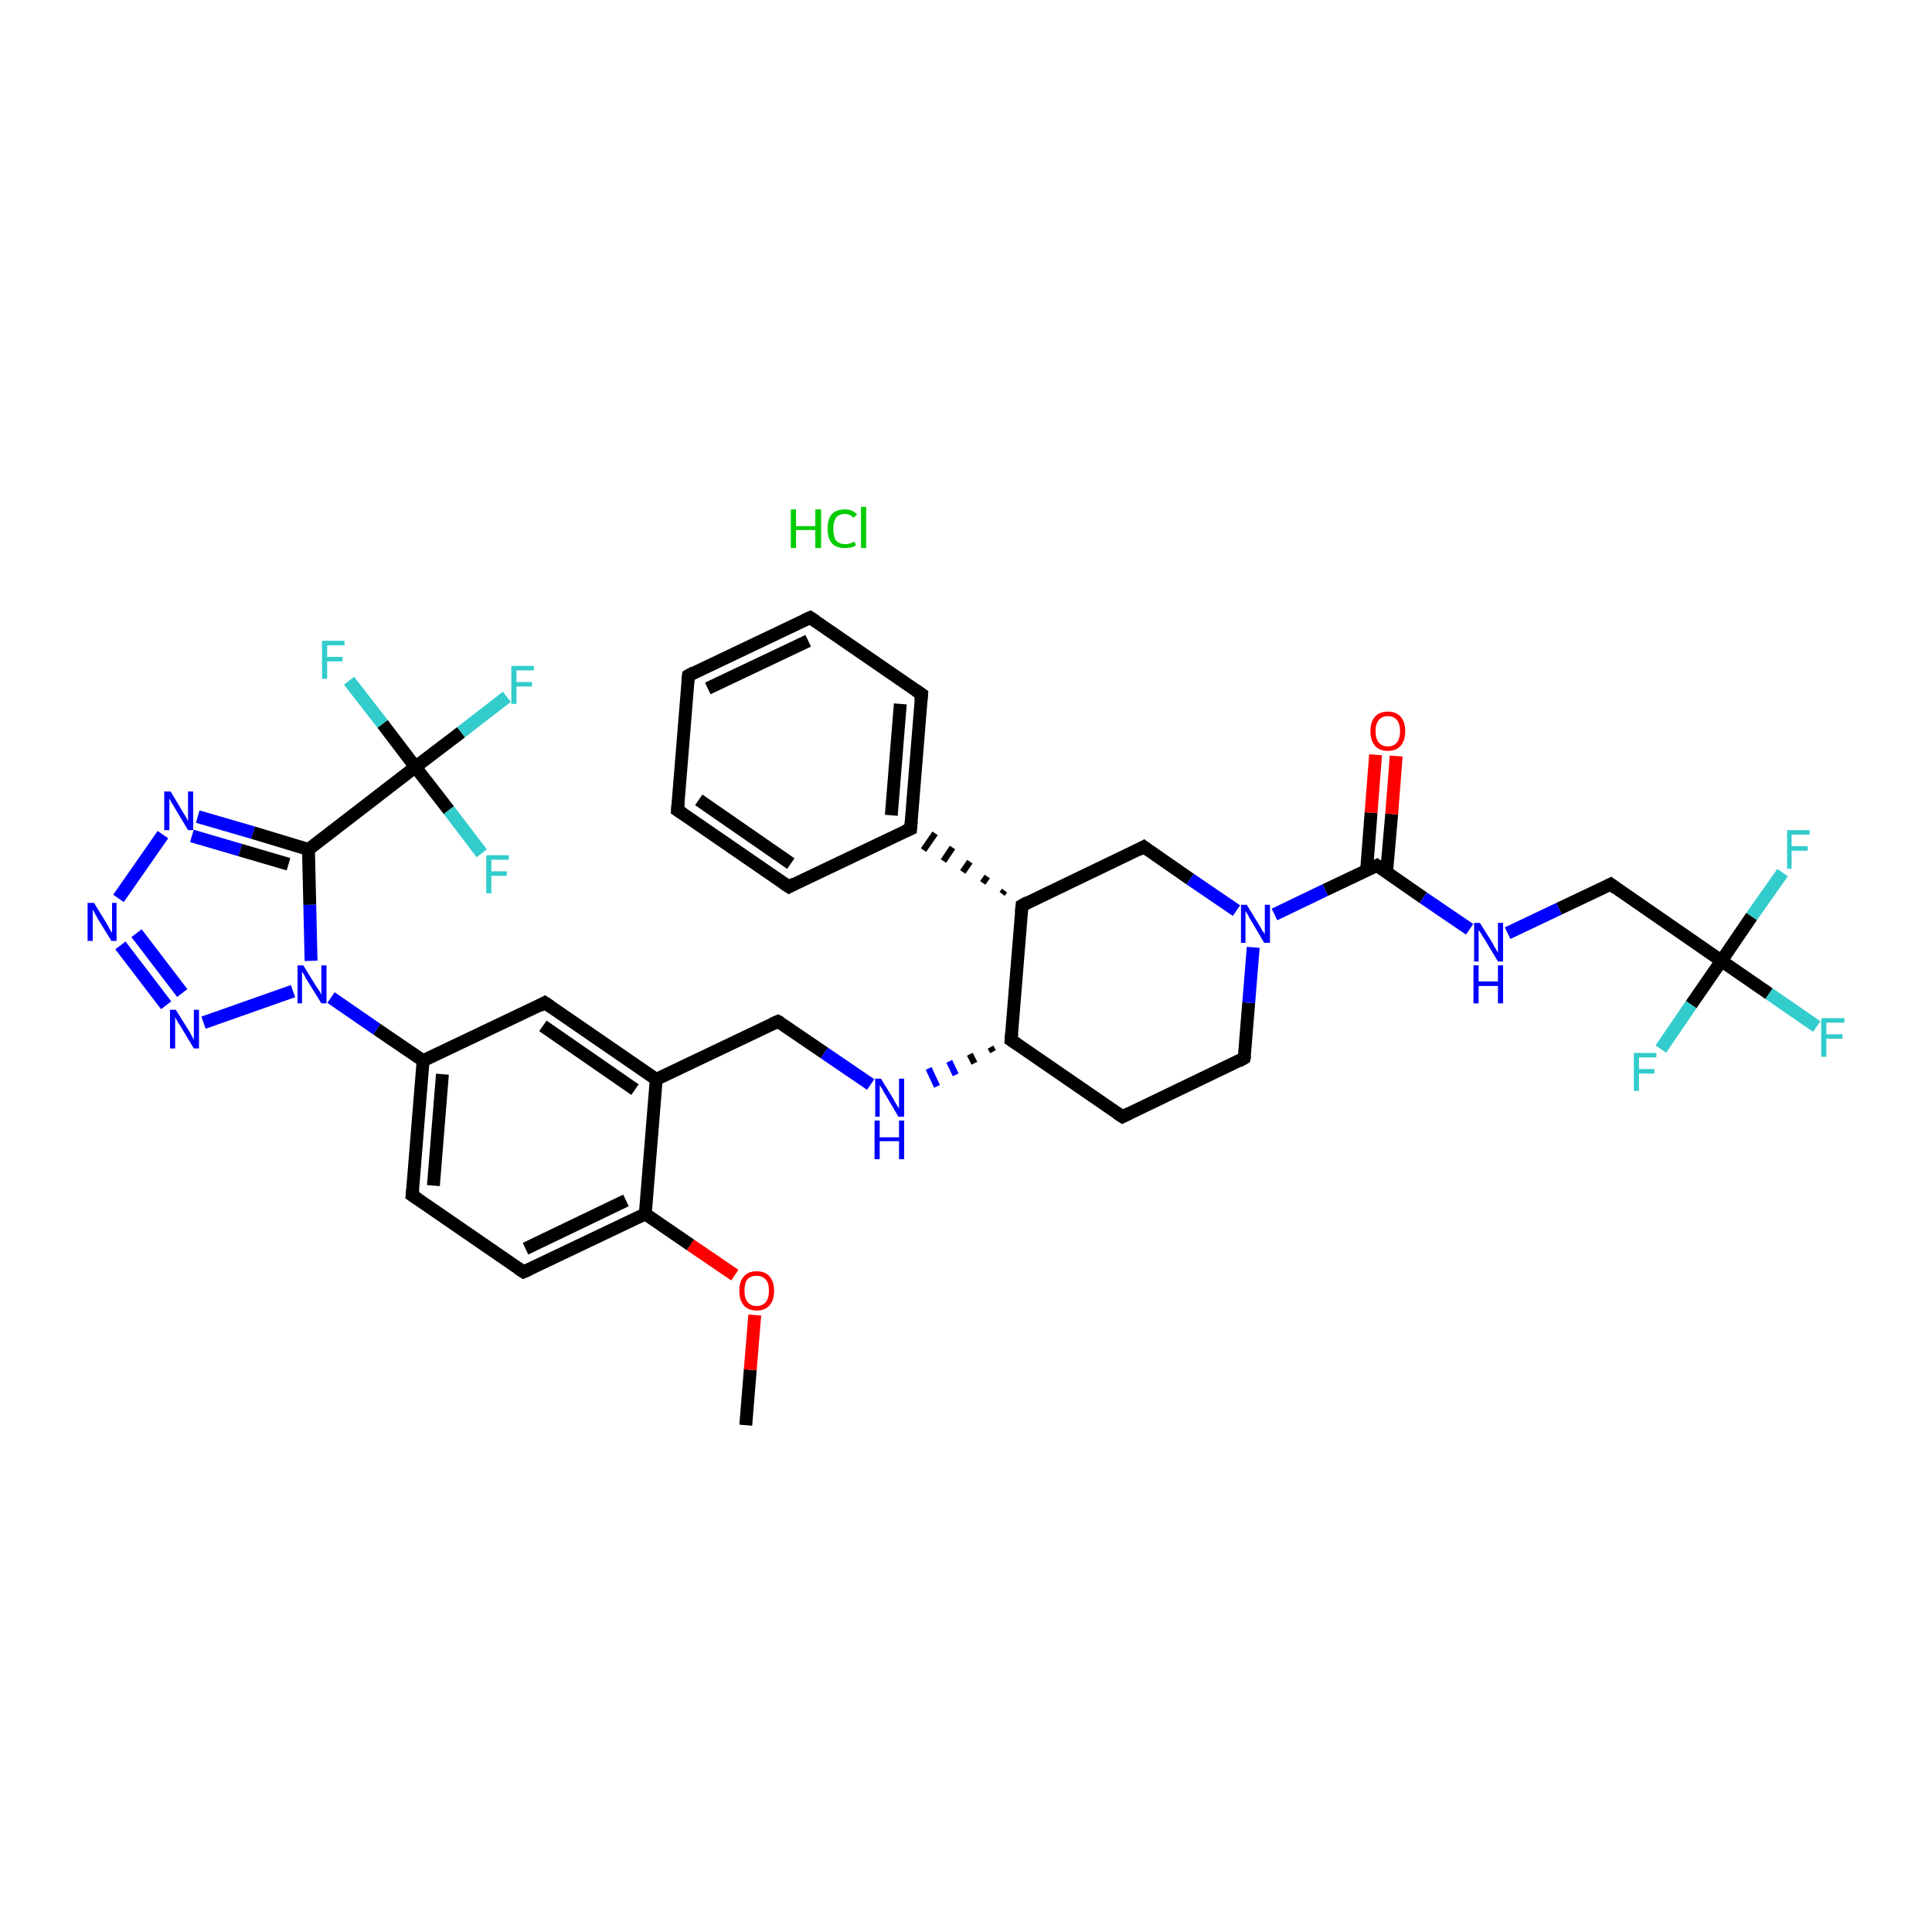 <?xml version='1.0' encoding='iso-8859-1'?>
<svg version='1.1' baseProfile='full'
              xmlns='http://www.w3.org/2000/svg'
                      xmlns:rdkit='http://www.rdkit.org/xml'
                      xmlns:xlink='http://www.w3.org/1999/xlink'
                  xml:space='preserve'
width='300px' height='300px' viewBox='0 0 300 300'>
<!-- END OF HEADER -->
<rect style='opacity:1.0;fill:#FFFFFF;stroke:none' width='300.0' height='300.0' x='0.0' y='0.0'> </rect>
<path class='bond-0 atom-0 atom-1' d='M 115.8,221.3 L 116.5,212.7' style='fill:none;fill-rule:evenodd;stroke:#000000;stroke-width:2.0px;stroke-linecap:butt;stroke-linejoin:miter;stroke-opacity:1' />
<path class='bond-0 atom-0 atom-1' d='M 116.5,212.7 L 117.2,204.2' style='fill:none;fill-rule:evenodd;stroke:#FF0000;stroke-width:2.0px;stroke-linecap:butt;stroke-linejoin:miter;stroke-opacity:1' />
<path class='bond-1 atom-1 atom-2' d='M 114.1,198.0 L 107.2,193.3' style='fill:none;fill-rule:evenodd;stroke:#FF0000;stroke-width:2.0px;stroke-linecap:butt;stroke-linejoin:miter;stroke-opacity:1' />
<path class='bond-1 atom-1 atom-2' d='M 107.2,193.3 L 100.2,188.5' style='fill:none;fill-rule:evenodd;stroke:#000000;stroke-width:2.0px;stroke-linecap:butt;stroke-linejoin:miter;stroke-opacity:1' />
<path class='bond-2 atom-2 atom-3' d='M 100.2,188.5 L 81.3,197.5' style='fill:none;fill-rule:evenodd;stroke:#000000;stroke-width:2.0px;stroke-linecap:butt;stroke-linejoin:miter;stroke-opacity:1' />
<path class='bond-2 atom-2 atom-3' d='M 97.2,186.4 L 81.6,193.9' style='fill:none;fill-rule:evenodd;stroke:#000000;stroke-width:2.0px;stroke-linecap:butt;stroke-linejoin:miter;stroke-opacity:1' />
<path class='bond-3 atom-3 atom-4' d='M 81.3,197.5 L 64.0,185.6' style='fill:none;fill-rule:evenodd;stroke:#000000;stroke-width:2.0px;stroke-linecap:butt;stroke-linejoin:miter;stroke-opacity:1' />
<path class='bond-4 atom-4 atom-5' d='M 64.0,185.6 L 65.7,164.7' style='fill:none;fill-rule:evenodd;stroke:#000000;stroke-width:2.0px;stroke-linecap:butt;stroke-linejoin:miter;stroke-opacity:1' />
<path class='bond-4 atom-4 atom-5' d='M 67.3,184.1 L 68.7,166.8' style='fill:none;fill-rule:evenodd;stroke:#000000;stroke-width:2.0px;stroke-linecap:butt;stroke-linejoin:miter;stroke-opacity:1' />
<path class='bond-5 atom-5 atom-6' d='M 65.7,164.7 L 58.5,159.8' style='fill:none;fill-rule:evenodd;stroke:#000000;stroke-width:2.0px;stroke-linecap:butt;stroke-linejoin:miter;stroke-opacity:1' />
<path class='bond-5 atom-5 atom-6' d='M 58.5,159.8 L 51.4,154.9' style='fill:none;fill-rule:evenodd;stroke:#0000FF;stroke-width:2.0px;stroke-linecap:butt;stroke-linejoin:miter;stroke-opacity:1' />
<path class='bond-6 atom-6 atom-7' d='M 45.5,153.9 L 31.6,158.8' style='fill:none;fill-rule:evenodd;stroke:#0000FF;stroke-width:2.0px;stroke-linecap:butt;stroke-linejoin:miter;stroke-opacity:1' />
<path class='bond-7 atom-7 atom-8' d='M 25.8,156.1 L 18.7,146.8' style='fill:none;fill-rule:evenodd;stroke:#0000FF;stroke-width:2.0px;stroke-linecap:butt;stroke-linejoin:miter;stroke-opacity:1' />
<path class='bond-7 atom-7 atom-8' d='M 28.3,154.2 L 21.2,144.9' style='fill:none;fill-rule:evenodd;stroke:#0000FF;stroke-width:2.0px;stroke-linecap:butt;stroke-linejoin:miter;stroke-opacity:1' />
<path class='bond-8 atom-8 atom-9' d='M 18.4,139.5 L 25.3,129.6' style='fill:none;fill-rule:evenodd;stroke:#0000FF;stroke-width:2.0px;stroke-linecap:butt;stroke-linejoin:miter;stroke-opacity:1' />
<path class='bond-9 atom-9 atom-10' d='M 30.7,126.8 L 39.3,129.3' style='fill:none;fill-rule:evenodd;stroke:#0000FF;stroke-width:2.0px;stroke-linecap:butt;stroke-linejoin:miter;stroke-opacity:1' />
<path class='bond-9 atom-9 atom-10' d='M 39.3,129.3 L 47.9,131.9' style='fill:none;fill-rule:evenodd;stroke:#000000;stroke-width:2.0px;stroke-linecap:butt;stroke-linejoin:miter;stroke-opacity:1' />
<path class='bond-9 atom-9 atom-10' d='M 29.8,129.8 L 37.3,132.0' style='fill:none;fill-rule:evenodd;stroke:#0000FF;stroke-width:2.0px;stroke-linecap:butt;stroke-linejoin:miter;stroke-opacity:1' />
<path class='bond-9 atom-9 atom-10' d='M 37.3,132.0 L 44.8,134.2' style='fill:none;fill-rule:evenodd;stroke:#000000;stroke-width:2.0px;stroke-linecap:butt;stroke-linejoin:miter;stroke-opacity:1' />
<path class='bond-10 atom-10 atom-11' d='M 47.9,131.9 L 64.5,119.1' style='fill:none;fill-rule:evenodd;stroke:#000000;stroke-width:2.0px;stroke-linecap:butt;stroke-linejoin:miter;stroke-opacity:1' />
<path class='bond-11 atom-11 atom-12' d='M 64.5,119.1 L 71.6,113.7' style='fill:none;fill-rule:evenodd;stroke:#000000;stroke-width:2.0px;stroke-linecap:butt;stroke-linejoin:miter;stroke-opacity:1' />
<path class='bond-11 atom-11 atom-12' d='M 71.6,113.7 L 78.7,108.2' style='fill:none;fill-rule:evenodd;stroke:#33CCCC;stroke-width:2.0px;stroke-linecap:butt;stroke-linejoin:miter;stroke-opacity:1' />
<path class='bond-12 atom-11 atom-13' d='M 64.5,119.1 L 59.4,112.4' style='fill:none;fill-rule:evenodd;stroke:#000000;stroke-width:2.0px;stroke-linecap:butt;stroke-linejoin:miter;stroke-opacity:1' />
<path class='bond-12 atom-11 atom-13' d='M 59.4,112.4 L 54.2,105.7' style='fill:none;fill-rule:evenodd;stroke:#33CCCC;stroke-width:2.0px;stroke-linecap:butt;stroke-linejoin:miter;stroke-opacity:1' />
<path class='bond-13 atom-11 atom-14' d='M 64.5,119.1 L 69.7,125.8' style='fill:none;fill-rule:evenodd;stroke:#000000;stroke-width:2.0px;stroke-linecap:butt;stroke-linejoin:miter;stroke-opacity:1' />
<path class='bond-13 atom-11 atom-14' d='M 69.7,125.8 L 74.8,132.5' style='fill:none;fill-rule:evenodd;stroke:#33CCCC;stroke-width:2.0px;stroke-linecap:butt;stroke-linejoin:miter;stroke-opacity:1' />
<path class='bond-14 atom-5 atom-15' d='M 65.7,164.7 L 84.6,155.7' style='fill:none;fill-rule:evenodd;stroke:#000000;stroke-width:2.0px;stroke-linecap:butt;stroke-linejoin:miter;stroke-opacity:1' />
<path class='bond-15 atom-15 atom-16' d='M 84.6,155.7 L 101.9,167.6' style='fill:none;fill-rule:evenodd;stroke:#000000;stroke-width:2.0px;stroke-linecap:butt;stroke-linejoin:miter;stroke-opacity:1' />
<path class='bond-15 atom-15 atom-16' d='M 84.3,159.3 L 98.6,169.2' style='fill:none;fill-rule:evenodd;stroke:#000000;stroke-width:2.0px;stroke-linecap:butt;stroke-linejoin:miter;stroke-opacity:1' />
<path class='bond-16 atom-16 atom-17' d='M 101.9,167.6 L 120.8,158.6' style='fill:none;fill-rule:evenodd;stroke:#000000;stroke-width:2.0px;stroke-linecap:butt;stroke-linejoin:miter;stroke-opacity:1' />
<path class='bond-17 atom-17 atom-18' d='M 120.8,158.6 L 128.0,163.5' style='fill:none;fill-rule:evenodd;stroke:#000000;stroke-width:2.0px;stroke-linecap:butt;stroke-linejoin:miter;stroke-opacity:1' />
<path class='bond-17 atom-17 atom-18' d='M 128.0,163.5 L 135.2,168.4' style='fill:none;fill-rule:evenodd;stroke:#0000FF;stroke-width:2.0px;stroke-linecap:butt;stroke-linejoin:miter;stroke-opacity:1' />
<path class='bond-18 atom-19 atom-18' d='M 153.8,162.6 L 154.2,163.3' style='fill:none;fill-rule:evenodd;stroke:#000000;stroke-width:1.0px;stroke-linecap:butt;stroke-linejoin:miter;stroke-opacity:1' />
<path class='bond-18 atom-19 atom-18' d='M 150.6,163.7 L 151.3,165.1' style='fill:none;fill-rule:evenodd;stroke:#000000;stroke-width:1.0px;stroke-linecap:butt;stroke-linejoin:miter;stroke-opacity:1' />
<path class='bond-18 atom-19 atom-18' d='M 147.4,164.8 L 148.4,166.9' style='fill:none;fill-rule:evenodd;stroke:#0000FF;stroke-width:1.0px;stroke-linecap:butt;stroke-linejoin:miter;stroke-opacity:1' />
<path class='bond-18 atom-19 atom-18' d='M 144.2,165.9 L 145.5,168.7' style='fill:none;fill-rule:evenodd;stroke:#0000FF;stroke-width:1.0px;stroke-linecap:butt;stroke-linejoin:miter;stroke-opacity:1' />
<path class='bond-19 atom-19 atom-20' d='M 157.0,161.5 L 174.3,173.4' style='fill:none;fill-rule:evenodd;stroke:#000000;stroke-width:2.0px;stroke-linecap:butt;stroke-linejoin:miter;stroke-opacity:1' />
<path class='bond-20 atom-20 atom-21' d='M 174.3,173.4 L 193.2,164.3' style='fill:none;fill-rule:evenodd;stroke:#000000;stroke-width:2.0px;stroke-linecap:butt;stroke-linejoin:miter;stroke-opacity:1' />
<path class='bond-21 atom-21 atom-22' d='M 193.2,164.3 L 193.9,155.7' style='fill:none;fill-rule:evenodd;stroke:#000000;stroke-width:2.0px;stroke-linecap:butt;stroke-linejoin:miter;stroke-opacity:1' />
<path class='bond-21 atom-21 atom-22' d='M 193.9,155.7 L 194.6,147.1' style='fill:none;fill-rule:evenodd;stroke:#0000FF;stroke-width:2.0px;stroke-linecap:butt;stroke-linejoin:miter;stroke-opacity:1' />
<path class='bond-22 atom-22 atom-23' d='M 197.9,142.0 L 205.8,138.2' style='fill:none;fill-rule:evenodd;stroke:#0000FF;stroke-width:2.0px;stroke-linecap:butt;stroke-linejoin:miter;stroke-opacity:1' />
<path class='bond-22 atom-22 atom-23' d='M 205.8,138.2 L 213.8,134.4' style='fill:none;fill-rule:evenodd;stroke:#000000;stroke-width:2.0px;stroke-linecap:butt;stroke-linejoin:miter;stroke-opacity:1' />
<path class='bond-23 atom-23 atom-24' d='M 215.3,135.5 L 216.1,126.4' style='fill:none;fill-rule:evenodd;stroke:#000000;stroke-width:2.0px;stroke-linecap:butt;stroke-linejoin:miter;stroke-opacity:1' />
<path class='bond-23 atom-23 atom-24' d='M 216.1,126.4 L 216.8,117.4' style='fill:none;fill-rule:evenodd;stroke:#FF0000;stroke-width:2.0px;stroke-linecap:butt;stroke-linejoin:miter;stroke-opacity:1' />
<path class='bond-23 atom-23 atom-24' d='M 212.2,135.2 L 212.9,126.2' style='fill:none;fill-rule:evenodd;stroke:#000000;stroke-width:2.0px;stroke-linecap:butt;stroke-linejoin:miter;stroke-opacity:1' />
<path class='bond-23 atom-23 atom-24' d='M 212.9,126.2 L 213.6,117.2' style='fill:none;fill-rule:evenodd;stroke:#FF0000;stroke-width:2.0px;stroke-linecap:butt;stroke-linejoin:miter;stroke-opacity:1' />
<path class='bond-24 atom-23 atom-25' d='M 213.8,134.4 L 221.0,139.4' style='fill:none;fill-rule:evenodd;stroke:#000000;stroke-width:2.0px;stroke-linecap:butt;stroke-linejoin:miter;stroke-opacity:1' />
<path class='bond-24 atom-23 atom-25' d='M 221.0,139.4 L 228.2,144.3' style='fill:none;fill-rule:evenodd;stroke:#0000FF;stroke-width:2.0px;stroke-linecap:butt;stroke-linejoin:miter;stroke-opacity:1' />
<path class='bond-25 atom-25 atom-26' d='M 234.1,144.9 L 242.1,141.1' style='fill:none;fill-rule:evenodd;stroke:#0000FF;stroke-width:2.0px;stroke-linecap:butt;stroke-linejoin:miter;stroke-opacity:1' />
<path class='bond-25 atom-25 atom-26' d='M 242.1,141.1 L 250.1,137.3' style='fill:none;fill-rule:evenodd;stroke:#000000;stroke-width:2.0px;stroke-linecap:butt;stroke-linejoin:miter;stroke-opacity:1' />
<path class='bond-26 atom-26 atom-27' d='M 250.1,137.3 L 267.3,149.2' style='fill:none;fill-rule:evenodd;stroke:#000000;stroke-width:2.0px;stroke-linecap:butt;stroke-linejoin:miter;stroke-opacity:1' />
<path class='bond-27 atom-27 atom-28' d='M 267.3,149.2 L 274.7,154.3' style='fill:none;fill-rule:evenodd;stroke:#000000;stroke-width:2.0px;stroke-linecap:butt;stroke-linejoin:miter;stroke-opacity:1' />
<path class='bond-27 atom-27 atom-28' d='M 274.7,154.3 L 282.1,159.4' style='fill:none;fill-rule:evenodd;stroke:#33CCCC;stroke-width:2.0px;stroke-linecap:butt;stroke-linejoin:miter;stroke-opacity:1' />
<path class='bond-28 atom-27 atom-29' d='M 267.3,149.2 L 272.0,142.3' style='fill:none;fill-rule:evenodd;stroke:#000000;stroke-width:2.0px;stroke-linecap:butt;stroke-linejoin:miter;stroke-opacity:1' />
<path class='bond-28 atom-27 atom-29' d='M 272.0,142.3 L 276.8,135.5' style='fill:none;fill-rule:evenodd;stroke:#33CCCC;stroke-width:2.0px;stroke-linecap:butt;stroke-linejoin:miter;stroke-opacity:1' />
<path class='bond-29 atom-27 atom-30' d='M 267.3,149.2 L 262.6,156.0' style='fill:none;fill-rule:evenodd;stroke:#000000;stroke-width:2.0px;stroke-linecap:butt;stroke-linejoin:miter;stroke-opacity:1' />
<path class='bond-29 atom-27 atom-30' d='M 262.6,156.0 L 257.9,162.9' style='fill:none;fill-rule:evenodd;stroke:#33CCCC;stroke-width:2.0px;stroke-linecap:butt;stroke-linejoin:miter;stroke-opacity:1' />
<path class='bond-30 atom-22 atom-31' d='M 192.0,141.4 L 184.8,136.5' style='fill:none;fill-rule:evenodd;stroke:#0000FF;stroke-width:2.0px;stroke-linecap:butt;stroke-linejoin:miter;stroke-opacity:1' />
<path class='bond-30 atom-22 atom-31' d='M 184.8,136.5 L 177.6,131.5' style='fill:none;fill-rule:evenodd;stroke:#000000;stroke-width:2.0px;stroke-linecap:butt;stroke-linejoin:miter;stroke-opacity:1' />
<path class='bond-31 atom-31 atom-32' d='M 177.6,131.5 L 158.7,140.6' style='fill:none;fill-rule:evenodd;stroke:#000000;stroke-width:2.0px;stroke-linecap:butt;stroke-linejoin:miter;stroke-opacity:1' />
<path class='bond-32 atom-32 atom-33' d='M 156.0,138.3 L 155.6,138.8' style='fill:none;fill-rule:evenodd;stroke:#000000;stroke-width:1.0px;stroke-linecap:butt;stroke-linejoin:miter;stroke-opacity:1' />
<path class='bond-32 atom-32 atom-33' d='M 153.3,136.1 L 152.6,137.1' style='fill:none;fill-rule:evenodd;stroke:#000000;stroke-width:1.0px;stroke-linecap:butt;stroke-linejoin:miter;stroke-opacity:1' />
<path class='bond-32 atom-32 atom-33' d='M 150.6,133.8 L 149.5,135.4' style='fill:none;fill-rule:evenodd;stroke:#000000;stroke-width:1.0px;stroke-linecap:butt;stroke-linejoin:miter;stroke-opacity:1' />
<path class='bond-32 atom-32 atom-33' d='M 147.9,131.6 L 146.5,133.7' style='fill:none;fill-rule:evenodd;stroke:#000000;stroke-width:1.0px;stroke-linecap:butt;stroke-linejoin:miter;stroke-opacity:1' />
<path class='bond-32 atom-32 atom-33' d='M 145.2,129.4 L 143.4,132.0' style='fill:none;fill-rule:evenodd;stroke:#000000;stroke-width:1.0px;stroke-linecap:butt;stroke-linejoin:miter;stroke-opacity:1' />
<path class='bond-33 atom-33 atom-34' d='M 141.4,128.7 L 143.1,107.8' style='fill:none;fill-rule:evenodd;stroke:#000000;stroke-width:2.0px;stroke-linecap:butt;stroke-linejoin:miter;stroke-opacity:1' />
<path class='bond-33 atom-33 atom-34' d='M 138.4,126.6 L 139.8,109.3' style='fill:none;fill-rule:evenodd;stroke:#000000;stroke-width:2.0px;stroke-linecap:butt;stroke-linejoin:miter;stroke-opacity:1' />
<path class='bond-34 atom-34 atom-35' d='M 143.1,107.8 L 125.8,95.9' style='fill:none;fill-rule:evenodd;stroke:#000000;stroke-width:2.0px;stroke-linecap:butt;stroke-linejoin:miter;stroke-opacity:1' />
<path class='bond-35 atom-35 atom-36' d='M 125.8,95.9 L 106.9,104.9' style='fill:none;fill-rule:evenodd;stroke:#000000;stroke-width:2.0px;stroke-linecap:butt;stroke-linejoin:miter;stroke-opacity:1' />
<path class='bond-35 atom-35 atom-36' d='M 125.5,99.5 L 109.9,106.9' style='fill:none;fill-rule:evenodd;stroke:#000000;stroke-width:2.0px;stroke-linecap:butt;stroke-linejoin:miter;stroke-opacity:1' />
<path class='bond-36 atom-36 atom-37' d='M 106.9,104.9 L 105.2,125.8' style='fill:none;fill-rule:evenodd;stroke:#000000;stroke-width:2.0px;stroke-linecap:butt;stroke-linejoin:miter;stroke-opacity:1' />
<path class='bond-37 atom-37 atom-38' d='M 105.2,125.8 L 122.5,137.7' style='fill:none;fill-rule:evenodd;stroke:#000000;stroke-width:2.0px;stroke-linecap:butt;stroke-linejoin:miter;stroke-opacity:1' />
<path class='bond-37 atom-37 atom-38' d='M 108.5,124.2 L 122.8,134.1' style='fill:none;fill-rule:evenodd;stroke:#000000;stroke-width:2.0px;stroke-linecap:butt;stroke-linejoin:miter;stroke-opacity:1' />
<path class='bond-38 atom-16 atom-2' d='M 101.9,167.6 L 100.2,188.5' style='fill:none;fill-rule:evenodd;stroke:#000000;stroke-width:2.0px;stroke-linecap:butt;stroke-linejoin:miter;stroke-opacity:1' />
<path class='bond-39 atom-32 atom-19' d='M 158.7,140.6 L 157.0,161.5' style='fill:none;fill-rule:evenodd;stroke:#000000;stroke-width:2.0px;stroke-linecap:butt;stroke-linejoin:miter;stroke-opacity:1' />
<path class='bond-40 atom-38 atom-33' d='M 122.5,137.7 L 141.4,128.7' style='fill:none;fill-rule:evenodd;stroke:#000000;stroke-width:2.0px;stroke-linecap:butt;stroke-linejoin:miter;stroke-opacity:1' />
<path class='bond-41 atom-10 atom-6' d='M 47.9,131.9 L 48.1,140.5' style='fill:none;fill-rule:evenodd;stroke:#000000;stroke-width:2.0px;stroke-linecap:butt;stroke-linejoin:miter;stroke-opacity:1' />
<path class='bond-41 atom-10 atom-6' d='M 48.1,140.5 L 48.3,149.2' style='fill:none;fill-rule:evenodd;stroke:#0000FF;stroke-width:2.0px;stroke-linecap:butt;stroke-linejoin:miter;stroke-opacity:1' />
<path d='M 82.2,197.1 L 81.3,197.5 L 80.4,196.9' style='fill:none;stroke:#000000;stroke-width:2.0px;stroke-linecap:butt;stroke-linejoin:miter;stroke-opacity:1;' />
<path d='M 64.9,186.2 L 64.0,185.6 L 64.1,184.6' style='fill:none;stroke:#000000;stroke-width:2.0px;stroke-linecap:butt;stroke-linejoin:miter;stroke-opacity:1;' />
<path d='M 83.7,156.2 L 84.6,155.7 L 85.5,156.3' style='fill:none;stroke:#000000;stroke-width:2.0px;stroke-linecap:butt;stroke-linejoin:miter;stroke-opacity:1;' />
<path d='M 119.9,159.0 L 120.8,158.6 L 121.2,158.8' style='fill:none;stroke:#000000;stroke-width:2.0px;stroke-linecap:butt;stroke-linejoin:miter;stroke-opacity:1;' />
<path d='M 157.9,162.1 L 157.0,161.5 L 157.1,160.4' style='fill:none;stroke:#000000;stroke-width:2.0px;stroke-linecap:butt;stroke-linejoin:miter;stroke-opacity:1;' />
<path d='M 173.4,172.8 L 174.3,173.4 L 175.3,172.9' style='fill:none;stroke:#000000;stroke-width:2.0px;stroke-linecap:butt;stroke-linejoin:miter;stroke-opacity:1;' />
<path d='M 192.3,164.8 L 193.2,164.3 L 193.3,163.9' style='fill:none;stroke:#000000;stroke-width:2.0px;stroke-linecap:butt;stroke-linejoin:miter;stroke-opacity:1;' />
<path d='M 213.4,134.6 L 213.8,134.4 L 214.2,134.7' style='fill:none;stroke:#000000;stroke-width:2.0px;stroke-linecap:butt;stroke-linejoin:miter;stroke-opacity:1;' />
<path d='M 249.7,137.5 L 250.1,137.3 L 250.9,137.9' style='fill:none;stroke:#000000;stroke-width:2.0px;stroke-linecap:butt;stroke-linejoin:miter;stroke-opacity:1;' />
<path d='M 178.0,131.8 L 177.6,131.5 L 176.7,132.0' style='fill:none;stroke:#000000;stroke-width:2.0px;stroke-linecap:butt;stroke-linejoin:miter;stroke-opacity:1;' />
<path d='M 159.6,140.1 L 158.7,140.6 L 158.6,141.6' style='fill:none;stroke:#000000;stroke-width:2.0px;stroke-linecap:butt;stroke-linejoin:miter;stroke-opacity:1;' />
<path d='M 141.5,127.6 L 141.4,128.7 L 140.5,129.1' style='fill:none;stroke:#000000;stroke-width:2.0px;stroke-linecap:butt;stroke-linejoin:miter;stroke-opacity:1;' />
<path d='M 143.0,108.8 L 143.1,107.8 L 142.2,107.2' style='fill:none;stroke:#000000;stroke-width:2.0px;stroke-linecap:butt;stroke-linejoin:miter;stroke-opacity:1;' />
<path d='M 126.7,96.5 L 125.8,95.9 L 124.9,96.3' style='fill:none;stroke:#000000;stroke-width:2.0px;stroke-linecap:butt;stroke-linejoin:miter;stroke-opacity:1;' />
<path d='M 107.8,104.4 L 106.9,104.9 L 106.8,105.9' style='fill:none;stroke:#000000;stroke-width:2.0px;stroke-linecap:butt;stroke-linejoin:miter;stroke-opacity:1;' />
<path d='M 105.3,124.7 L 105.2,125.8 L 106.1,126.4' style='fill:none;stroke:#000000;stroke-width:2.0px;stroke-linecap:butt;stroke-linejoin:miter;stroke-opacity:1;' />
<path d='M 121.6,137.1 L 122.5,137.7 L 123.4,137.2' style='fill:none;stroke:#000000;stroke-width:2.0px;stroke-linecap:butt;stroke-linejoin:miter;stroke-opacity:1;' />
<path class='atom-1' d='M 114.8 200.4
Q 114.8 199.0, 115.5 198.2
Q 116.2 197.4, 117.5 197.4
Q 118.8 197.4, 119.5 198.2
Q 120.2 199.0, 120.2 200.4
Q 120.2 201.9, 119.5 202.7
Q 118.8 203.5, 117.5 203.5
Q 116.2 203.5, 115.5 202.7
Q 114.8 201.9, 114.8 200.4
M 117.5 202.8
Q 118.4 202.8, 118.9 202.2
Q 119.4 201.6, 119.4 200.4
Q 119.4 199.2, 118.9 198.7
Q 118.4 198.1, 117.5 198.1
Q 116.6 198.1, 116.1 198.6
Q 115.6 199.2, 115.6 200.4
Q 115.6 201.6, 116.1 202.2
Q 116.6 202.8, 117.5 202.8
' fill='#FF0000'/>
<path class='atom-6' d='M 47.1 149.9
L 49.0 153.0
Q 49.2 153.3, 49.6 153.9
Q 49.9 154.4, 49.9 154.5
L 49.9 149.9
L 50.7 149.9
L 50.7 155.8
L 49.9 155.8
L 47.8 152.4
Q 47.5 152.0, 47.3 151.5
Q 47.0 151.0, 46.9 150.9
L 46.9 155.8
L 46.2 155.8
L 46.2 149.9
L 47.1 149.9
' fill='#0000FF'/>
<path class='atom-7' d='M 27.3 156.8
L 29.3 160.0
Q 29.5 160.3, 29.8 160.9
Q 30.1 161.4, 30.1 161.5
L 30.1 156.8
L 30.9 156.8
L 30.9 162.8
L 30.1 162.8
L 28.0 159.3
Q 27.7 158.9, 27.5 158.5
Q 27.2 158.0, 27.2 157.9
L 27.2 162.8
L 26.4 162.8
L 26.4 156.8
L 27.3 156.8
' fill='#0000FF'/>
<path class='atom-8' d='M 14.6 140.2
L 16.5 143.3
Q 16.7 143.6, 17.0 144.2
Q 17.3 144.8, 17.4 144.8
L 17.4 140.2
L 18.1 140.2
L 18.1 146.1
L 17.3 146.1
L 15.2 142.7
Q 15.0 142.3, 14.7 141.8
Q 14.5 141.4, 14.4 141.2
L 14.4 146.1
L 13.6 146.1
L 13.6 140.2
L 14.6 140.2
' fill='#0000FF'/>
<path class='atom-9' d='M 26.5 122.9
L 28.4 126.1
Q 28.6 126.4, 28.9 126.9
Q 29.2 127.5, 29.2 127.5
L 29.2 122.9
L 30.0 122.9
L 30.0 128.9
L 29.2 128.9
L 27.1 125.4
Q 26.9 125.0, 26.6 124.6
Q 26.4 124.1, 26.3 124.0
L 26.3 128.9
L 25.5 128.9
L 25.5 122.9
L 26.5 122.9
' fill='#0000FF'/>
<path class='atom-12' d='M 79.4 103.4
L 82.9 103.4
L 82.9 104.1
L 80.2 104.1
L 80.2 105.9
L 82.6 105.9
L 82.6 106.6
L 80.2 106.6
L 80.2 109.3
L 79.4 109.3
L 79.4 103.4
' fill='#33CCCC'/>
<path class='atom-13' d='M 50.0 99.5
L 53.5 99.5
L 53.5 100.2
L 50.8 100.2
L 50.8 102.0
L 53.2 102.0
L 53.2 102.7
L 50.8 102.7
L 50.8 105.4
L 50.0 105.4
L 50.0 99.5
' fill='#33CCCC'/>
<path class='atom-14' d='M 75.5 132.8
L 79.0 132.8
L 79.0 133.5
L 76.3 133.5
L 76.3 135.3
L 78.7 135.3
L 78.7 136.0
L 76.3 136.0
L 76.3 138.7
L 75.5 138.7
L 75.5 132.8
' fill='#33CCCC'/>
<path class='atom-18' d='M 136.8 167.5
L 138.7 170.6
Q 138.9 171.0, 139.2 171.5
Q 139.6 172.1, 139.6 172.1
L 139.6 167.5
L 140.4 167.5
L 140.4 173.4
L 139.5 173.4
L 137.5 170.0
Q 137.2 169.6, 137.0 169.1
Q 136.7 168.7, 136.6 168.5
L 136.6 173.4
L 135.9 173.4
L 135.9 167.5
L 136.8 167.5
' fill='#0000FF'/>
<path class='atom-18' d='M 135.8 174.0
L 136.6 174.0
L 136.6 176.6
L 139.6 176.6
L 139.6 174.0
L 140.4 174.0
L 140.4 180.0
L 139.6 180.0
L 139.6 177.2
L 136.6 177.2
L 136.6 180.0
L 135.8 180.0
L 135.8 174.0
' fill='#0000FF'/>
<path class='atom-22' d='M 193.6 140.5
L 195.5 143.6
Q 195.7 143.9, 196.0 144.5
Q 196.4 145.0, 196.4 145.1
L 196.4 140.5
L 197.2 140.5
L 197.2 146.4
L 196.3 146.4
L 194.3 143.0
Q 194.0 142.6, 193.8 142.1
Q 193.5 141.6, 193.4 141.5
L 193.4 146.4
L 192.7 146.4
L 192.7 140.5
L 193.6 140.5
' fill='#0000FF'/>
<path class='atom-24' d='M 212.8 113.5
Q 212.8 112.1, 213.5 111.3
Q 214.2 110.5, 215.5 110.5
Q 216.8 110.5, 217.5 111.3
Q 218.2 112.1, 218.2 113.5
Q 218.2 115.0, 217.5 115.8
Q 216.8 116.6, 215.5 116.6
Q 214.2 116.6, 213.5 115.8
Q 212.8 115.0, 212.8 113.5
M 215.5 115.9
Q 216.4 115.9, 216.9 115.3
Q 217.4 114.7, 217.4 113.5
Q 217.4 112.4, 216.9 111.8
Q 216.4 111.2, 215.5 111.2
Q 214.6 111.2, 214.1 111.8
Q 213.6 112.4, 213.6 113.5
Q 213.6 114.7, 214.1 115.3
Q 214.6 115.9, 215.5 115.9
' fill='#FF0000'/>
<path class='atom-25' d='M 229.8 143.3
L 231.8 146.5
Q 231.9 146.8, 232.3 147.4
Q 232.6 147.9, 232.6 148.0
L 232.6 143.3
L 233.4 143.3
L 233.4 149.3
L 232.6 149.3
L 230.5 145.8
Q 230.2 145.4, 230.0 145.0
Q 229.7 144.5, 229.6 144.4
L 229.6 149.3
L 228.9 149.3
L 228.9 143.3
L 229.8 143.3
' fill='#0000FF'/>
<path class='atom-25' d='M 228.8 149.9
L 229.6 149.9
L 229.6 152.4
L 232.6 152.4
L 232.6 149.9
L 233.4 149.9
L 233.4 155.8
L 232.6 155.8
L 232.6 153.1
L 229.6 153.1
L 229.6 155.8
L 228.8 155.8
L 228.8 149.9
' fill='#0000FF'/>
<path class='atom-28' d='M 282.8 158.1
L 286.4 158.1
L 286.4 158.8
L 283.6 158.8
L 283.6 160.6
L 286.1 160.6
L 286.1 161.3
L 283.6 161.3
L 283.6 164.1
L 282.8 164.1
L 282.8 158.1
' fill='#33CCCC'/>
<path class='atom-29' d='M 277.5 128.9
L 281.0 128.9
L 281.0 129.6
L 278.2 129.6
L 278.2 131.4
L 280.7 131.4
L 280.7 132.1
L 278.2 132.1
L 278.2 134.9
L 277.5 134.9
L 277.5 128.9
' fill='#33CCCC'/>
<path class='atom-30' d='M 253.7 163.5
L 257.2 163.5
L 257.2 164.2
L 254.5 164.2
L 254.5 166.0
L 256.9 166.0
L 256.9 166.7
L 254.5 166.7
L 254.5 169.4
L 253.7 169.4
L 253.7 163.5
' fill='#33CCCC'/>
<path class='atom-39' d='M 122.8 79.1
L 123.6 79.1
L 123.6 81.7
L 126.6 81.7
L 126.6 79.1
L 127.5 79.1
L 127.5 85.1
L 126.6 85.1
L 126.6 82.3
L 123.6 82.3
L 123.6 85.1
L 122.8 85.1
L 122.8 79.1
' fill='#00CC00'/>
<path class='atom-39' d='M 128.5 82.1
Q 128.5 80.6, 129.2 79.8
Q 129.9 79.1, 131.2 79.1
Q 132.4 79.1, 133.1 79.9
L 132.5 80.4
Q 132.0 79.8, 131.2 79.8
Q 130.3 79.8, 129.8 80.4
Q 129.4 81.0, 129.4 82.1
Q 129.4 83.3, 129.8 83.9
Q 130.3 84.5, 131.3 84.5
Q 131.9 84.5, 132.7 84.1
L 132.9 84.7
Q 132.6 84.9, 132.2 85.0
Q 131.7 85.1, 131.2 85.1
Q 129.9 85.1, 129.2 84.4
Q 128.5 83.6, 128.5 82.1
' fill='#00CC00'/>
<path class='atom-39' d='M 133.7 78.7
L 134.5 78.7
L 134.5 85.1
L 133.7 85.1
L 133.7 78.7
' fill='#00CC00'/>
</svg>
